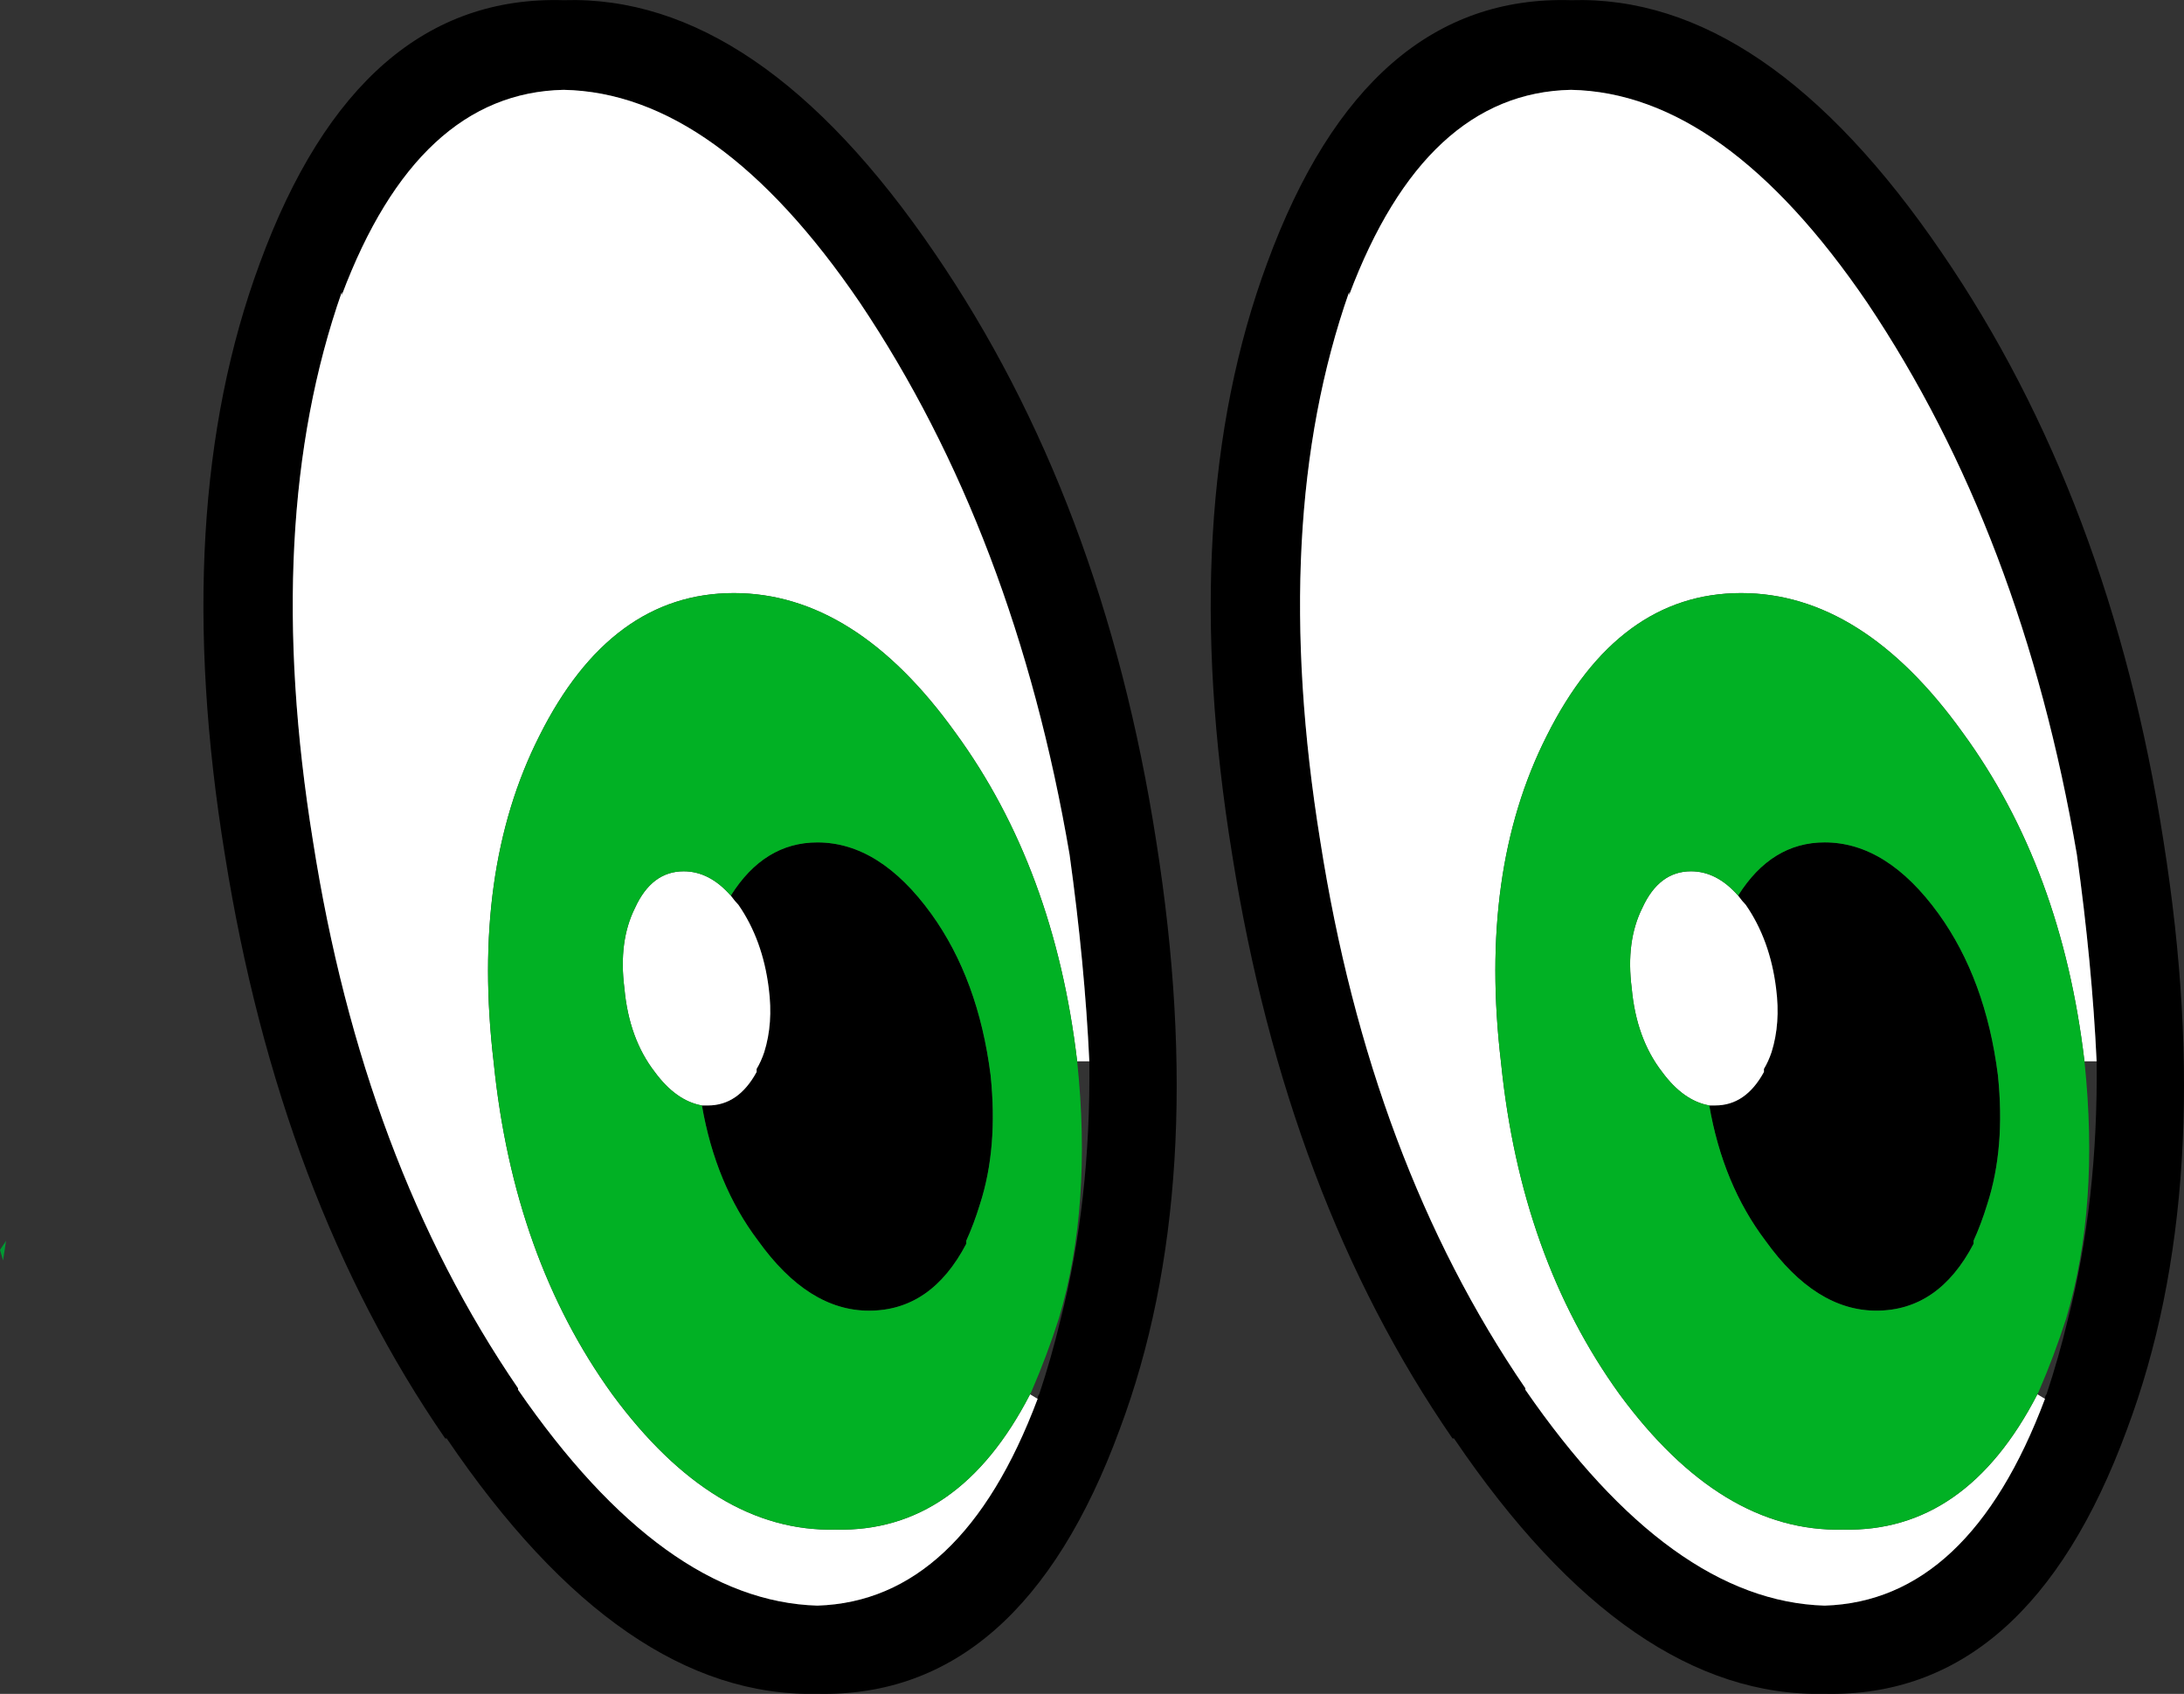 <?xml version="1.0" encoding="iso-8859-1"?>
<!-- Generator: Adobe Illustrator 18.1.1, SVG Export Plug-In . SVG Version: 6.00 Build 0)  -->
<svg version="1.1" xmlns="http://www.w3.org/2000/svg" xmlns:xlink="http://www.w3.org/1999/xlink" x="0px" y="0px"
	 viewBox="0 0 71.864 55.734" style="enable-background:new 0 0 71.864 55.734;" xml:space="preserve">
<rect x="0" y="0" width="71.864" height="55.734" fill="#333333" stroke="none"/>
<g id="Layer_17">
	<g transform="matrix( 1, 0, 0, 1, 931.55,118.1) ">
		<g transform="matrix( 1, 0, 0, 1, -931.55,-124.1) ">
			<g>
				<g id="emojieyes8Symbol_10_0_Layer0_0_FILL">
					<path style="fill:#009933;" d="M0.2,46.825l-0.2,0.3l0.1,0.35L0.2,46.825z"/>
					<path d="M36.844,53.028c2-5.336,2.4-11.789,1.2-19.359c-1.166-7.504-3.599-13.957-7.299-19.359
						c-3.866-5.669-7.932-8.437-12.198-8.304c-4.499-0.133-7.832,2.751-9.998,8.654c-2,5.403-2.383,11.889-1.15,19.459
						c1.2,7.537,3.616,13.94,7.249,19.209h0.05c3.866,5.703,7.932,8.504,12.198,8.404C31.362,61.832,34.678,58.93,36.844,53.028
						 M18.547,8.956c3.366,0.067,6.616,2.401,9.749,7.003c3.4,5.069,5.699,11.122,6.899,18.159c0.333,2.401,0.55,4.669,0.65,6.803
						c0.033,3.068-0.283,5.903-0.95,8.504c-0.2,0.834-0.433,1.651-0.7,2.451c-0.033,0.033-0.05,0.083-0.05,0.15
						c-1.666,4.435-4.083,6.703-7.249,6.803c-3.366-0.1-6.649-2.468-9.848-7.103v-0.05c-3.4-4.969-5.649-10.972-6.749-18.009
						c-1.133-7.003-0.817-13.023,0.95-18.059v0.1C12.915,11.274,15.348,9.023,18.547,8.956 M32.595,41.372
						c-0.267-2.101-0.917-3.869-1.95-5.303c-1.133-1.567-2.383-2.351-3.749-2.351c-1.167,0-2.116,0.584-2.85,1.751
						c0.1,0.133,0.183,0.233,0.25,0.3c0.533,0.767,0.867,1.684,1,2.751c0.1,0.767,0.05,1.467-0.15,2.101
						c-0.067,0.2-0.15,0.384-0.25,0.55v0.1c-0.4,0.734-0.933,1.101-1.6,1.101c-0.067,0-0.133,0-0.2,0
						c0.3,1.734,0.917,3.218,1.85,4.452c1.1,1.534,2.316,2.301,3.649,2.301c1.366,0,2.433-0.734,3.2-2.201v-0.1
						c0.167-0.367,0.317-0.767,0.45-1.201C32.645,44.39,32.762,42.973,32.595,41.372 M47.793,53.328h0.05
						c3.866,5.703,7.932,8.504,12.198,8.404c4.466,0.1,7.782-2.801,9.948-8.704c2-5.336,2.4-11.789,1.2-19.359
						c-1.167-7.504-3.599-13.957-7.299-19.359c-3.866-5.669-7.932-8.437-12.198-8.304c-4.499-0.133-7.832,2.751-9.998,8.654
						c-2,5.403-2.383,11.889-1.15,19.459C41.744,41.655,44.16,48.058,47.793,53.328 M44.393,15.709
						c1.666-4.435,4.099-6.687,7.299-6.753c3.366,0.067,6.616,2.401,9.749,7.003c3.4,5.069,5.699,11.122,6.899,18.159
						c0.333,2.401,0.55,4.669,0.65,6.803c0.033,3.068-0.283,5.903-0.95,8.504c-0.2,0.834-0.433,1.651-0.7,2.451
						c-0.033,0.033-0.05,0.083-0.05,0.15c-1.666,4.435-4.083,6.703-7.249,6.803c-3.366-0.1-6.649-2.468-9.849-7.103v-0.05
						c-3.399-4.969-5.649-10.972-6.749-18.009c-1.133-7.003-0.816-13.023,0.95-18.059V15.709 M57.441,35.769
						c0.533,0.767,0.867,1.684,1,2.751c0.1,0.767,0.05,1.467-0.15,2.101c-0.067,0.2-0.15,0.384-0.25,0.55v0.1
						c-0.4,0.734-0.933,1.101-1.6,1.101c-0.067,0-0.133,0-0.2,0c0.3,1.734,0.916,3.218,1.85,4.452
						c1.1,1.534,2.316,2.301,3.649,2.301c1.366,0,2.433-0.734,3.199-2.201v-0.1c0.167-0.367,0.317-0.767,0.45-1.201
						c0.4-1.234,0.517-2.651,0.35-4.252c-0.267-2.101-0.917-3.869-1.95-5.303c-1.133-1.567-2.383-2.351-3.749-2.351
						c-1.166,0-2.116,0.584-2.85,1.751C57.291,35.602,57.375,35.702,57.441,35.769z"/>
					<path style="fill:#FFFFFF;" d="M24.146,25.514c2.666,0,5.099,1.534,7.299,4.602c2.166,2.968,3.499,6.57,3.999,10.805h0.4
						c-0.1-2.134-0.317-4.402-0.65-6.803c-1.2-7.037-3.499-13.09-6.899-18.159c-3.133-4.602-6.382-6.937-9.749-7.003
						c-3.2,0.067-5.632,2.318-7.299,6.753v-0.1c-1.766,5.036-2.083,11.055-0.95,18.059c1.1,7.037,3.349,13.04,6.749,18.009v0.05
						c3.199,4.636,6.482,7.003,9.848,7.103c3.166-0.1,5.582-2.368,7.249-6.803l-0.25-0.15c-1.566,3.035-3.699,4.519-6.399,4.452
						c-2.666,0.067-5.116-1.417-7.349-4.452c-2.166-3.001-3.466-6.637-3.899-10.905c-0.5-4.202,0-7.787,1.5-10.755
						C19.314,27.082,21.447,25.514,24.146,25.514 M25.296,38.52c-0.133-1.067-0.467-1.984-1-2.751c-0.067-0.067-0.15-0.167-0.25-0.3
						c-0.467-0.534-0.983-0.8-1.55-0.8c-0.7,0-1.233,0.4-1.6,1.201c-0.367,0.734-0.483,1.617-0.35,2.651
						c0.1,1.101,0.433,2.018,1,2.751c0.467,0.634,0.983,1,1.55,1.101c0.067,0,0.133,0,0.2,0c0.667,0,1.2-0.367,1.6-1.101v-0.1
						c0.1-0.167,0.183-0.35,0.25-0.55C25.346,39.988,25.396,39.288,25.296,38.52 M57.291,25.514c2.666,0,5.099,1.534,7.299,4.602
						c2.166,2.968,3.499,6.57,3.999,10.805h0.4c-0.1-2.134-0.317-4.402-0.65-6.803c-1.2-7.037-3.499-13.09-6.899-18.159
						c-3.133-4.602-6.382-6.937-9.749-7.003c-3.2,0.067-5.633,2.318-7.299,6.753v-0.1c-1.766,5.036-2.083,11.055-0.95,18.059
						c1.1,7.037,3.35,13.04,6.749,18.009v0.05c3.2,4.636,6.482,7.003,9.849,7.103c3.166-0.1,5.583-2.368,7.249-6.803l-0.25-0.15
						c-1.566,3.035-3.699,4.519-6.399,4.452c-2.666,0.067-5.116-1.417-7.349-4.452c-2.166-3.001-3.466-6.637-3.899-10.905
						c-0.5-4.202,0-7.787,1.5-10.755C52.459,27.082,54.592,25.514,57.291,25.514 M54.042,35.869
						c-0.367,0.734-0.483,1.617-0.35,2.651c0.1,1.101,0.433,2.018,1,2.751c0.467,0.634,0.983,1,1.55,1.101c0.067,0,0.133,0,0.2,0
						c0.667,0,1.2-0.367,1.6-1.101v-0.1c0.1-0.167,0.183-0.35,0.25-0.55c0.2-0.634,0.25-1.334,0.15-2.101
						c-0.133-1.067-0.467-1.984-1-2.751c-0.067-0.067-0.15-0.167-0.25-0.3c-0.467-0.534-0.983-0.8-1.55-0.8
						C54.942,34.669,54.408,35.069,54.042,35.869z"/>
					<path style="fill:#01B124;" d="M31.445,30.116c-2.2-3.068-4.633-4.602-7.299-4.602c-2.7,0-4.833,1.567-6.399,4.702
						c-1.5,2.968-2,6.553-1.5,10.755c0.433,4.269,1.733,7.904,3.899,10.905c2.233,3.035,4.683,4.519,7.349,4.452
						c2.7,0.067,4.833-1.417,6.399-4.452l0.05-0.1c0.333-0.767,0.633-1.567,0.9-2.401c0.733-2.468,0.933-5.286,0.6-8.454
						C34.945,36.686,33.611,33.084,31.445,30.116 M30.645,36.069c1.033,1.434,1.683,3.202,1.95,5.303
						c0.167,1.601,0.05,3.018-0.35,4.252c-0.133,0.434-0.283,0.834-0.45,1.201v0.1c-0.767,1.467-1.833,2.201-3.2,2.201
						c-1.333,0-2.55-0.767-3.649-2.301c-0.933-1.234-1.55-2.718-1.85-4.452c-0.567-0.1-1.083-0.467-1.55-1.101
						c-0.567-0.734-0.9-1.651-1-2.751c-0.133-1.034-0.017-1.918,0.35-2.651c0.367-0.8,0.9-1.201,1.6-1.201
						c0.567,0,1.083,0.267,1.55,0.8c0.733-1.167,1.683-1.751,2.85-1.751C28.262,33.718,29.512,34.502,30.645,36.069 M64.59,30.116
						c-2.2-3.068-4.633-4.602-7.299-4.602c-2.7,0-4.833,1.567-6.399,4.702c-1.5,2.968-2,6.553-1.5,10.755
						c0.433,4.269,1.733,7.904,3.899,10.905c2.233,3.035,4.683,4.519,7.349,4.452c2.7,0.067,4.833-1.417,6.399-4.452l0.05-0.1
						c0.333-0.767,0.633-1.567,0.9-2.401c0.733-2.468,0.933-5.286,0.6-8.454C68.09,36.686,66.756,33.084,64.59,30.116 M53.692,38.52
						c-0.133-1.034-0.017-1.918,0.35-2.651c0.367-0.8,0.9-1.201,1.6-1.201c0.567,0,1.083,0.267,1.55,0.8
						c0.733-1.167,1.683-1.751,2.85-1.751c1.366,0,2.616,0.784,3.749,2.351c1.033,1.434,1.683,3.202,1.95,5.303
						c0.167,1.601,0.05,3.018-0.35,4.252c-0.133,0.434-0.283,0.834-0.45,1.201v0.1c-0.767,1.467-1.833,2.201-3.199,2.201
						c-1.333,0-2.55-0.767-3.649-2.301c-0.933-1.234-1.55-2.718-1.85-4.452c-0.567-0.1-1.083-0.467-1.55-1.101
						C54.125,40.538,53.792,39.621,53.692,38.52z"/>
				</g>
			</g>
		</g>
	</g>
</g>
<g id="Layer_1">
</g>
</svg>
